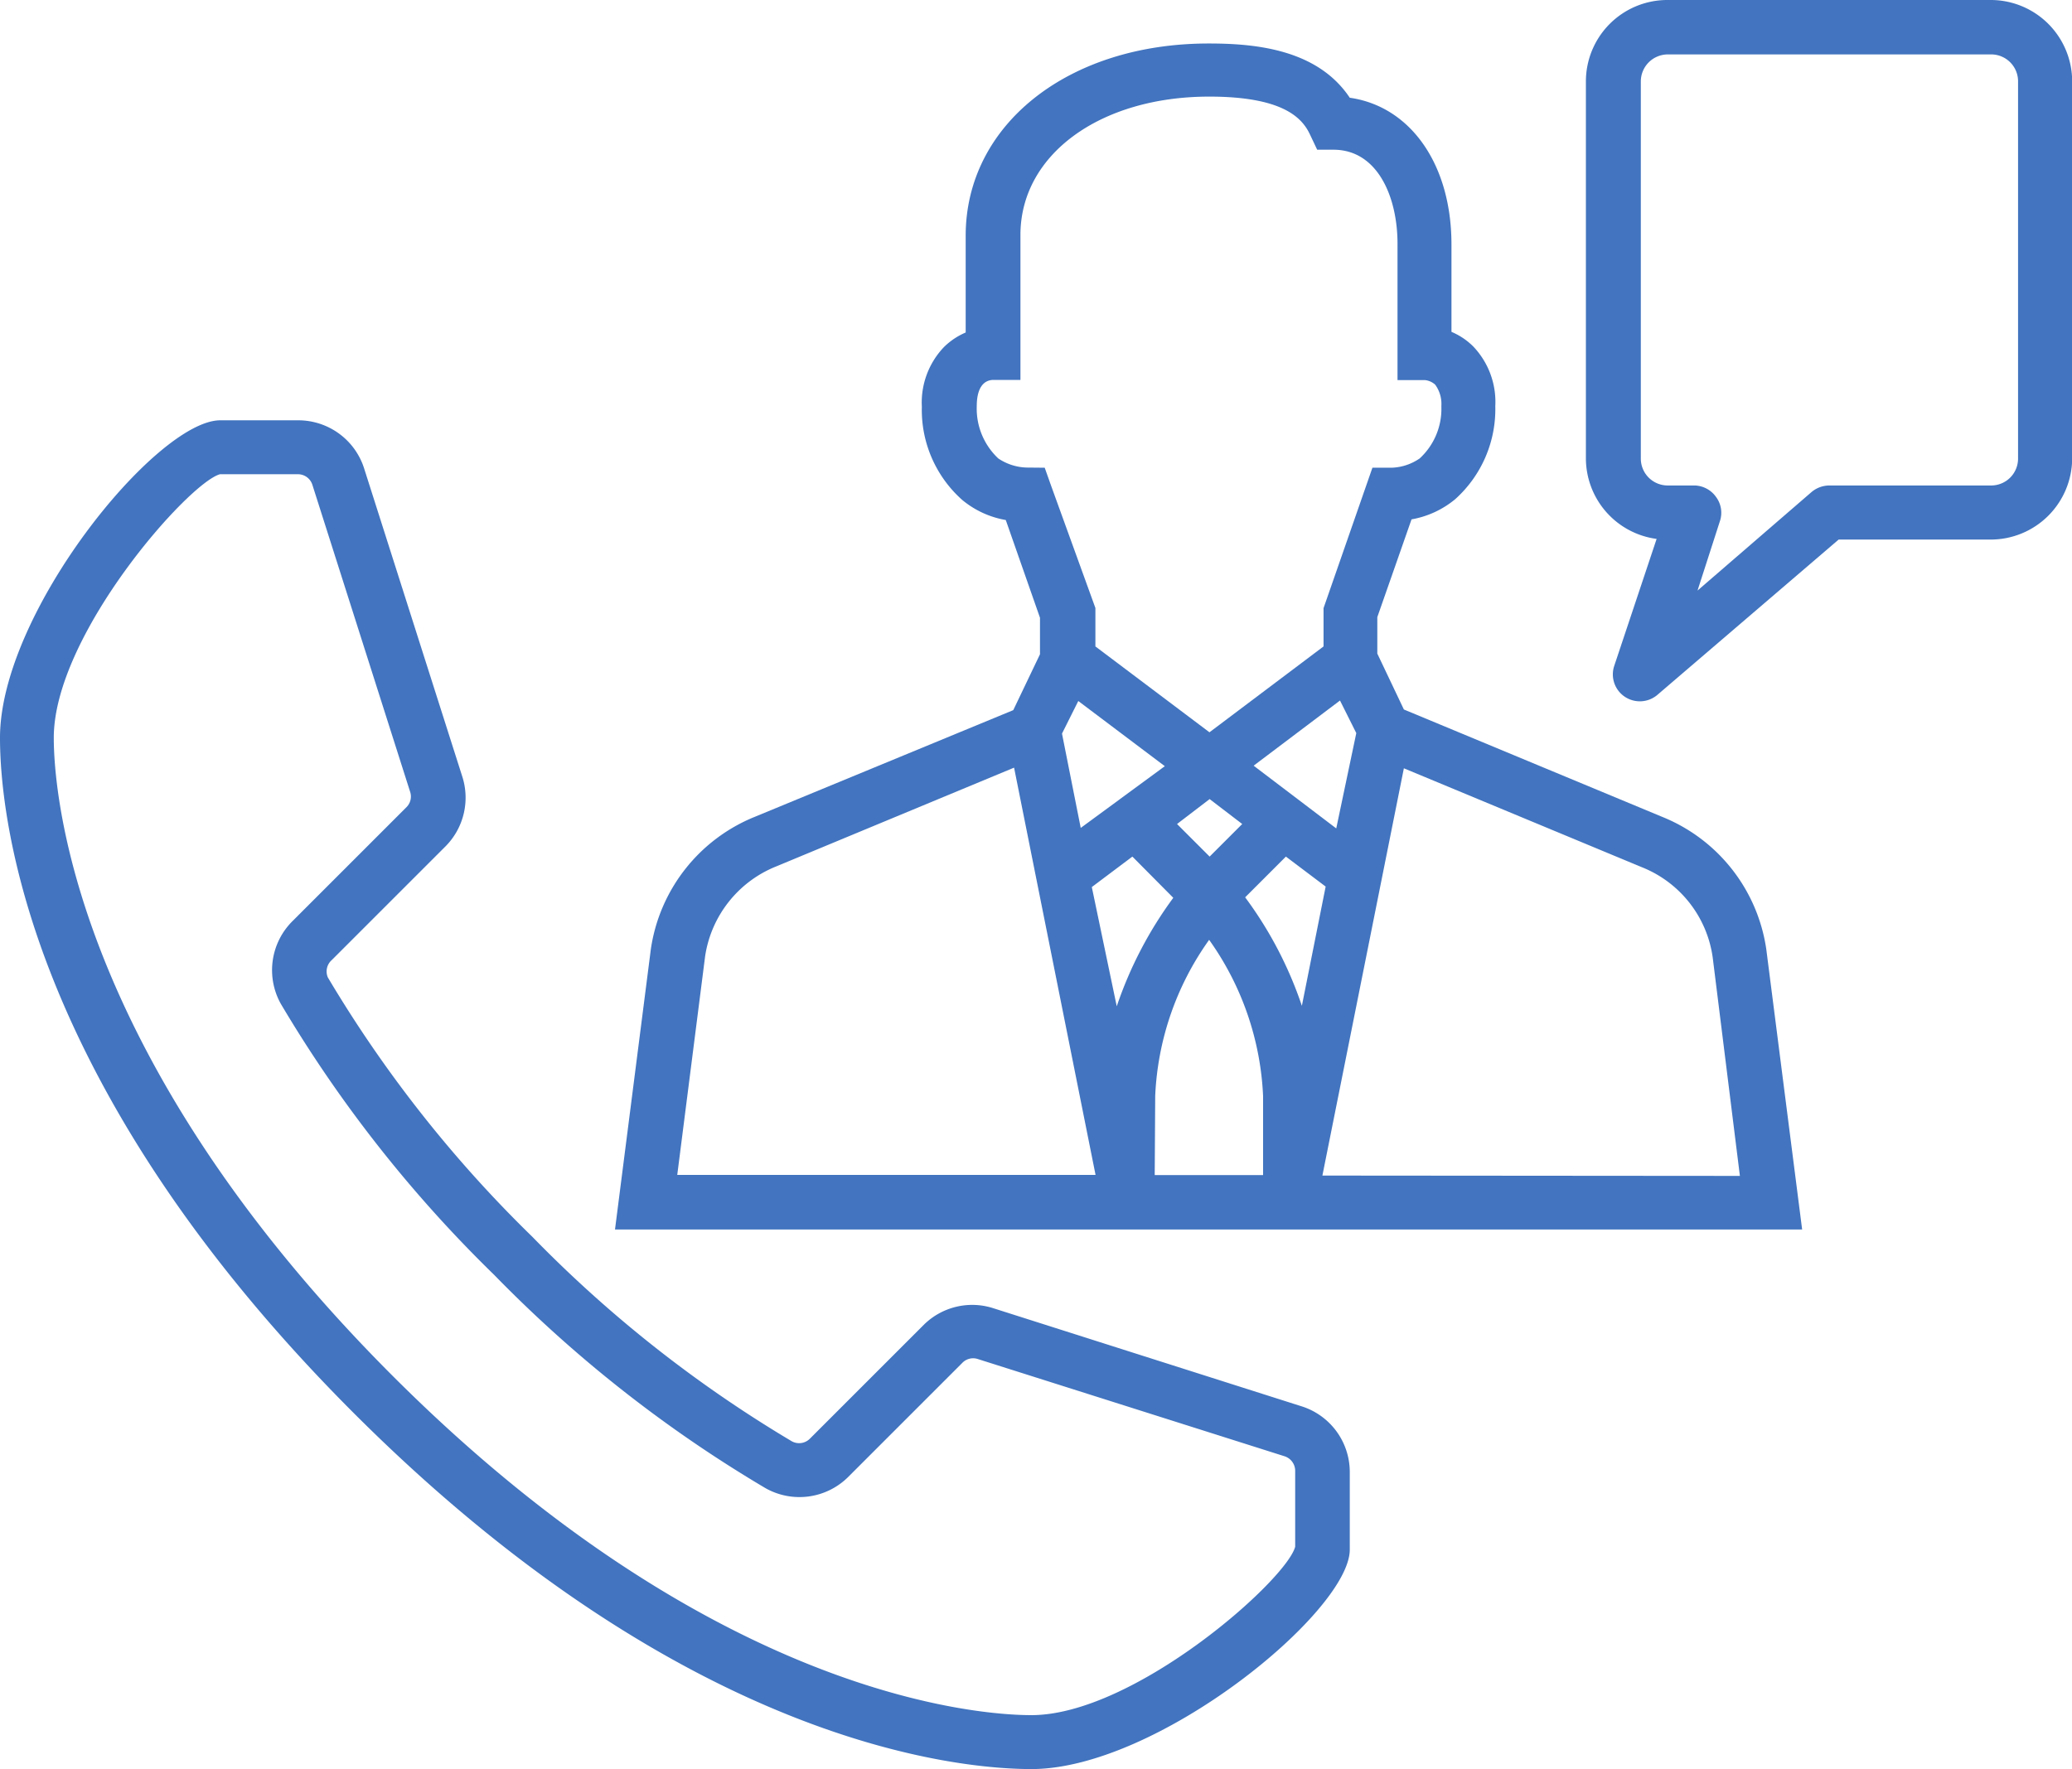 <svg xmlns="http://www.w3.org/2000/svg" viewBox="0 0 127.15 108.59"><defs><style>.cls-1{fill:#4274bf;}</style></defs><title>icon_efficiency01</title><g id="レイヤー_2" data-name="レイヤー 2"><g id="レイヤー_1-2" data-name="レイヤー 1"><path class="cls-1" d="M63.3,108.59C58.67,108.59,42,107,21.77,86.8S0,49.92,0,45.29C0,37.61,9.58,25.85,13.49,25.8h4.82a4.24,4.24,0,0,1,4.05,3l6,18.84a4.24,4.24,0,0,1-1,4.29l-7,7A.93.93,0,0,0,20.12,60,77.41,77.41,0,0,0,32.67,75.92,77.51,77.51,0,0,0,48.59,88.47a.93.93,0,0,0,1.11-.16l7-7a4.22,4.22,0,0,1,4.28-1l18.85,6a4.23,4.23,0,0,1,3,4.07v4.78C82.74,99,71,108.59,63.3,108.59Zm-45-79.48h-4.8c-1.93.52-10.2,9.87-10.2,16.18,0,3.07,1,19.37,20.8,39.17s36.12,20.82,39.19,20.82c6.3,0,15.65-8.27,16.19-10.34V90.29a.94.94,0,0,0-.65-.9L60,83.42a.92.92,0,0,0-.94.23l-7,7a4.24,4.24,0,0,1-5.08.7A80.37,80.37,0,0,1,30.33,78.26,80.37,80.37,0,0,1,17.24,61.63a4.24,4.24,0,0,1,.7-5.08l7-7a.92.92,0,0,0,.23-.94l-6-18.85A.93.93,0,0,0,18.31,29.11Z"/><path class="cls-1" d="M102,50.14,86.15,43.55l-1.63-3.43V37.88l2.1-6a5.75,5.75,0,0,0,2.67-1.23,7.42,7.42,0,0,0,2.47-5.72,4.93,4.93,0,0,0-1.36-3.67,4.19,4.19,0,0,0-1.33-.89V15c0-4.92-2.52-8.47-6.24-9-2-3-5.85-3.33-8.66-3.33-8.64,0-14.91,5-14.91,11.8v5.94a4.3,4.3,0,0,0-1.33.89,4.93,4.93,0,0,0-1.36,3.67,7.39,7.39,0,0,0,2.48,5.72,5.7,5.7,0,0,0,2.67,1.23l2.1,6v2.24l-1.64,3.43L46.34,50.13a10.38,10.38,0,0,0-6.4,8.13l-2.2,17.21h72.85l-2.2-17.2A10.37,10.37,0,0,0,102,50.14ZM82.23,43l1,2L82,50.85,76.93,47Zm-6,7.58-2,2-2-2,2-1.53Zm-9.91.24-1.15-5.79,1-2,5.31,4Zm3.17,1.76L72,55.11a24.33,24.33,0,0,0-3.47,6.66L67,54.45Zm1.4,14.69a17.79,17.79,0,0,1,3.31-9.58,17.87,17.87,0,0,1,3.31,9.58v4.86H70.86Zm9-5.53a24,24,0,0,0-3.48-6.66l2.5-2.5,2.44,1.84ZM63,28.7a3.28,3.28,0,0,1-1.74-.56,4.19,4.19,0,0,1-1.32-3.22c0-1,.35-1.58,1-1.6h1.68V14.42c0-4.92,4.87-8.49,11.59-8.49,4.54,0,5.7,1.32,6.17,2.31l.45.95h1c2.71,0,3.93,2.9,3.93,5.77v8.37h1.67a1.11,1.11,0,0,1,.64.28,2,2,0,0,1,.38,1.32,4.13,4.13,0,0,1-1.33,3.21,3.22,3.22,0,0,1-1.72.57H84.22l-3,8.62v2.35l-7,5.27-7-5.27V37.32L64.5,29.81l-.39-1.1Zm-19.73,30a7.07,7.07,0,0,1,4.37-5.52l14.59-6.06,5,25H41.56ZM81.15,72.16l5-25,14.6,6.07a7,7,0,0,1,4.35,5.53l1.67,13.42Z"/><path class="cls-1" d="M122.19,0H102.32a5,5,0,0,0-5,5V28.15a5,5,0,0,0,4.34,4.93l-2.6,7.79a1.65,1.65,0,0,0,.65,1.9,1.66,1.66,0,0,0,2-.12l11.12-9.53h9.33a5,5,0,0,0,5-5V5A5,5,0,0,0,122.19,0Zm1.65,28.15a1.65,1.65,0,0,1-1.65,1.65h-9.94a1.71,1.71,0,0,0-1.08.4l-7,6.05L105.54,32a1.62,1.62,0,0,0-.23-1.49A1.66,1.66,0,0,0,104,29.8h-1.65a1.65,1.65,0,0,1-1.66-1.65V5a1.66,1.66,0,0,1,1.66-1.66h19.87A1.65,1.65,0,0,1,123.84,5Z"/></g></g></svg>